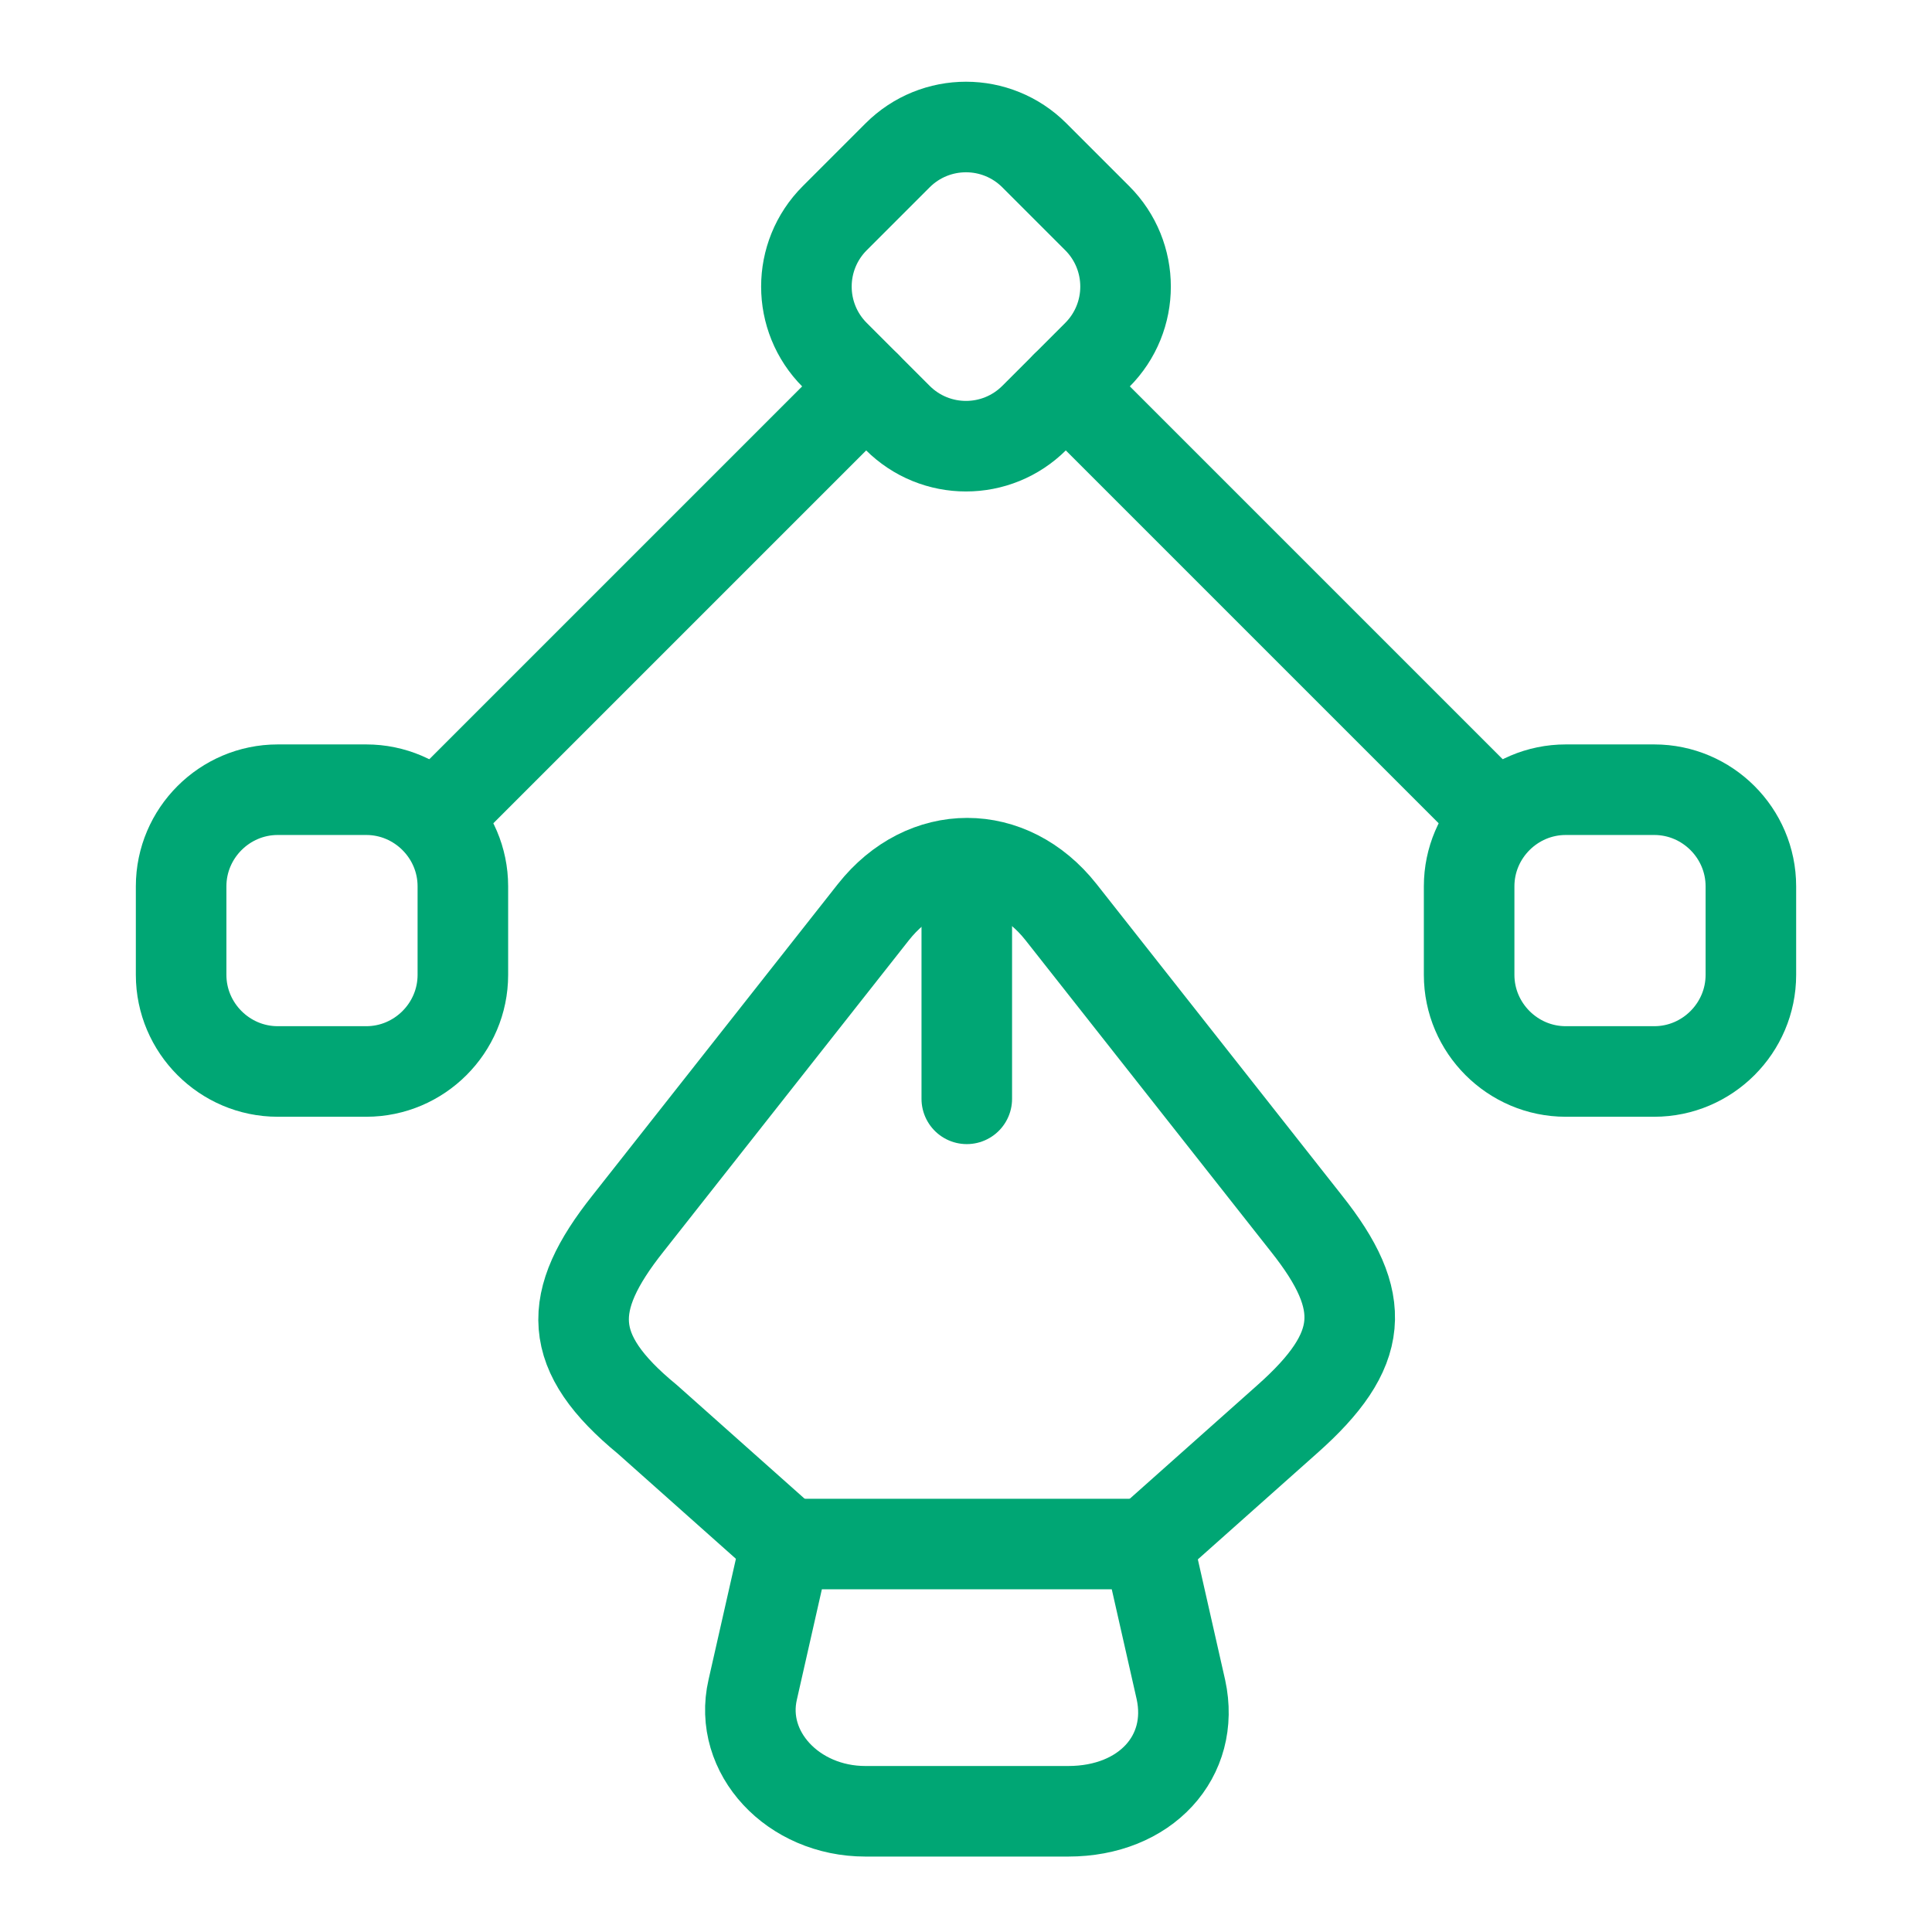 <?xml version="1.0" encoding="UTF-8"?> <svg xmlns="http://www.w3.org/2000/svg" width="64" height="64" viewBox="0 0 64 64" fill="none"><path d="M28.667 60.001H35.387C37.947 60.001 39.6 58.187 39.12 55.974L38.027 51.148H26.027L24.934 55.974C24.454 58.054 26.267 60.001 28.667 60.001Z" stroke="#00A674" stroke-width="3" stroke-linecap="round" stroke-linejoin="round"></path><path d="M38.027 51.12L42.64 47.014C45.227 44.72 45.334 43.12 43.28 40.534L35.147 30.214C33.44 28.054 30.64 28.054 28.933 30.214L20.8 40.534C18.747 43.12 18.747 44.8 21.44 47.014L26.053 51.12" stroke="#00A674" stroke-width="3" stroke-linecap="round" stroke-linejoin="round"></path><path d="M32.026 29.653V36.4" stroke="#00A674" stroke-width="3" stroke-linecap="round" stroke-linejoin="round"></path><path d="M29.733 13.84L27.653 11.76C26.4 10.507 26.4 8.48 27.653 7.227L29.733 5.147C30.986 3.894 33.013 3.894 34.266 5.147L36.346 7.227C37.599 8.48 37.599 10.507 36.346 11.76L34.266 13.84C33.013 15.094 30.986 15.094 29.733 13.84Z" stroke="#00A674" stroke-width="3" stroke-linecap="round" stroke-linejoin="round"></path><path d="M51.867 26.16H54.8C56.56 26.16 58 27.6 58 29.36V32.294C58 34.053 56.56 35.494 54.8 35.494H51.867C50.107 35.494 48.667 34.053 48.667 32.294V29.36C48.667 27.6 50.107 26.16 51.867 26.16Z" stroke="#00A674" stroke-width="3" stroke-linecap="round" stroke-linejoin="round"></path><path d="M12.133 26.16H9.2C7.44 26.16 6 27.6 6 29.36V32.294C6 34.053 7.44 35.494 9.2 35.494H12.133C13.893 35.494 15.333 34.053 15.333 32.294V29.36C15.333 27.6 13.893 26.16 12.133 26.16Z" stroke="#00A674" stroke-width="3" stroke-linecap="round" stroke-linejoin="round"></path><path d="M49.44 26.933L35.307 12.8" stroke="#00A674" stroke-width="3" stroke-linecap="round" stroke-linejoin="round"></path><path d="M14.56 26.933L28.693 12.8" stroke="#00A674" stroke-width="3" stroke-linecap="round" stroke-linejoin="round"></path></svg> 
